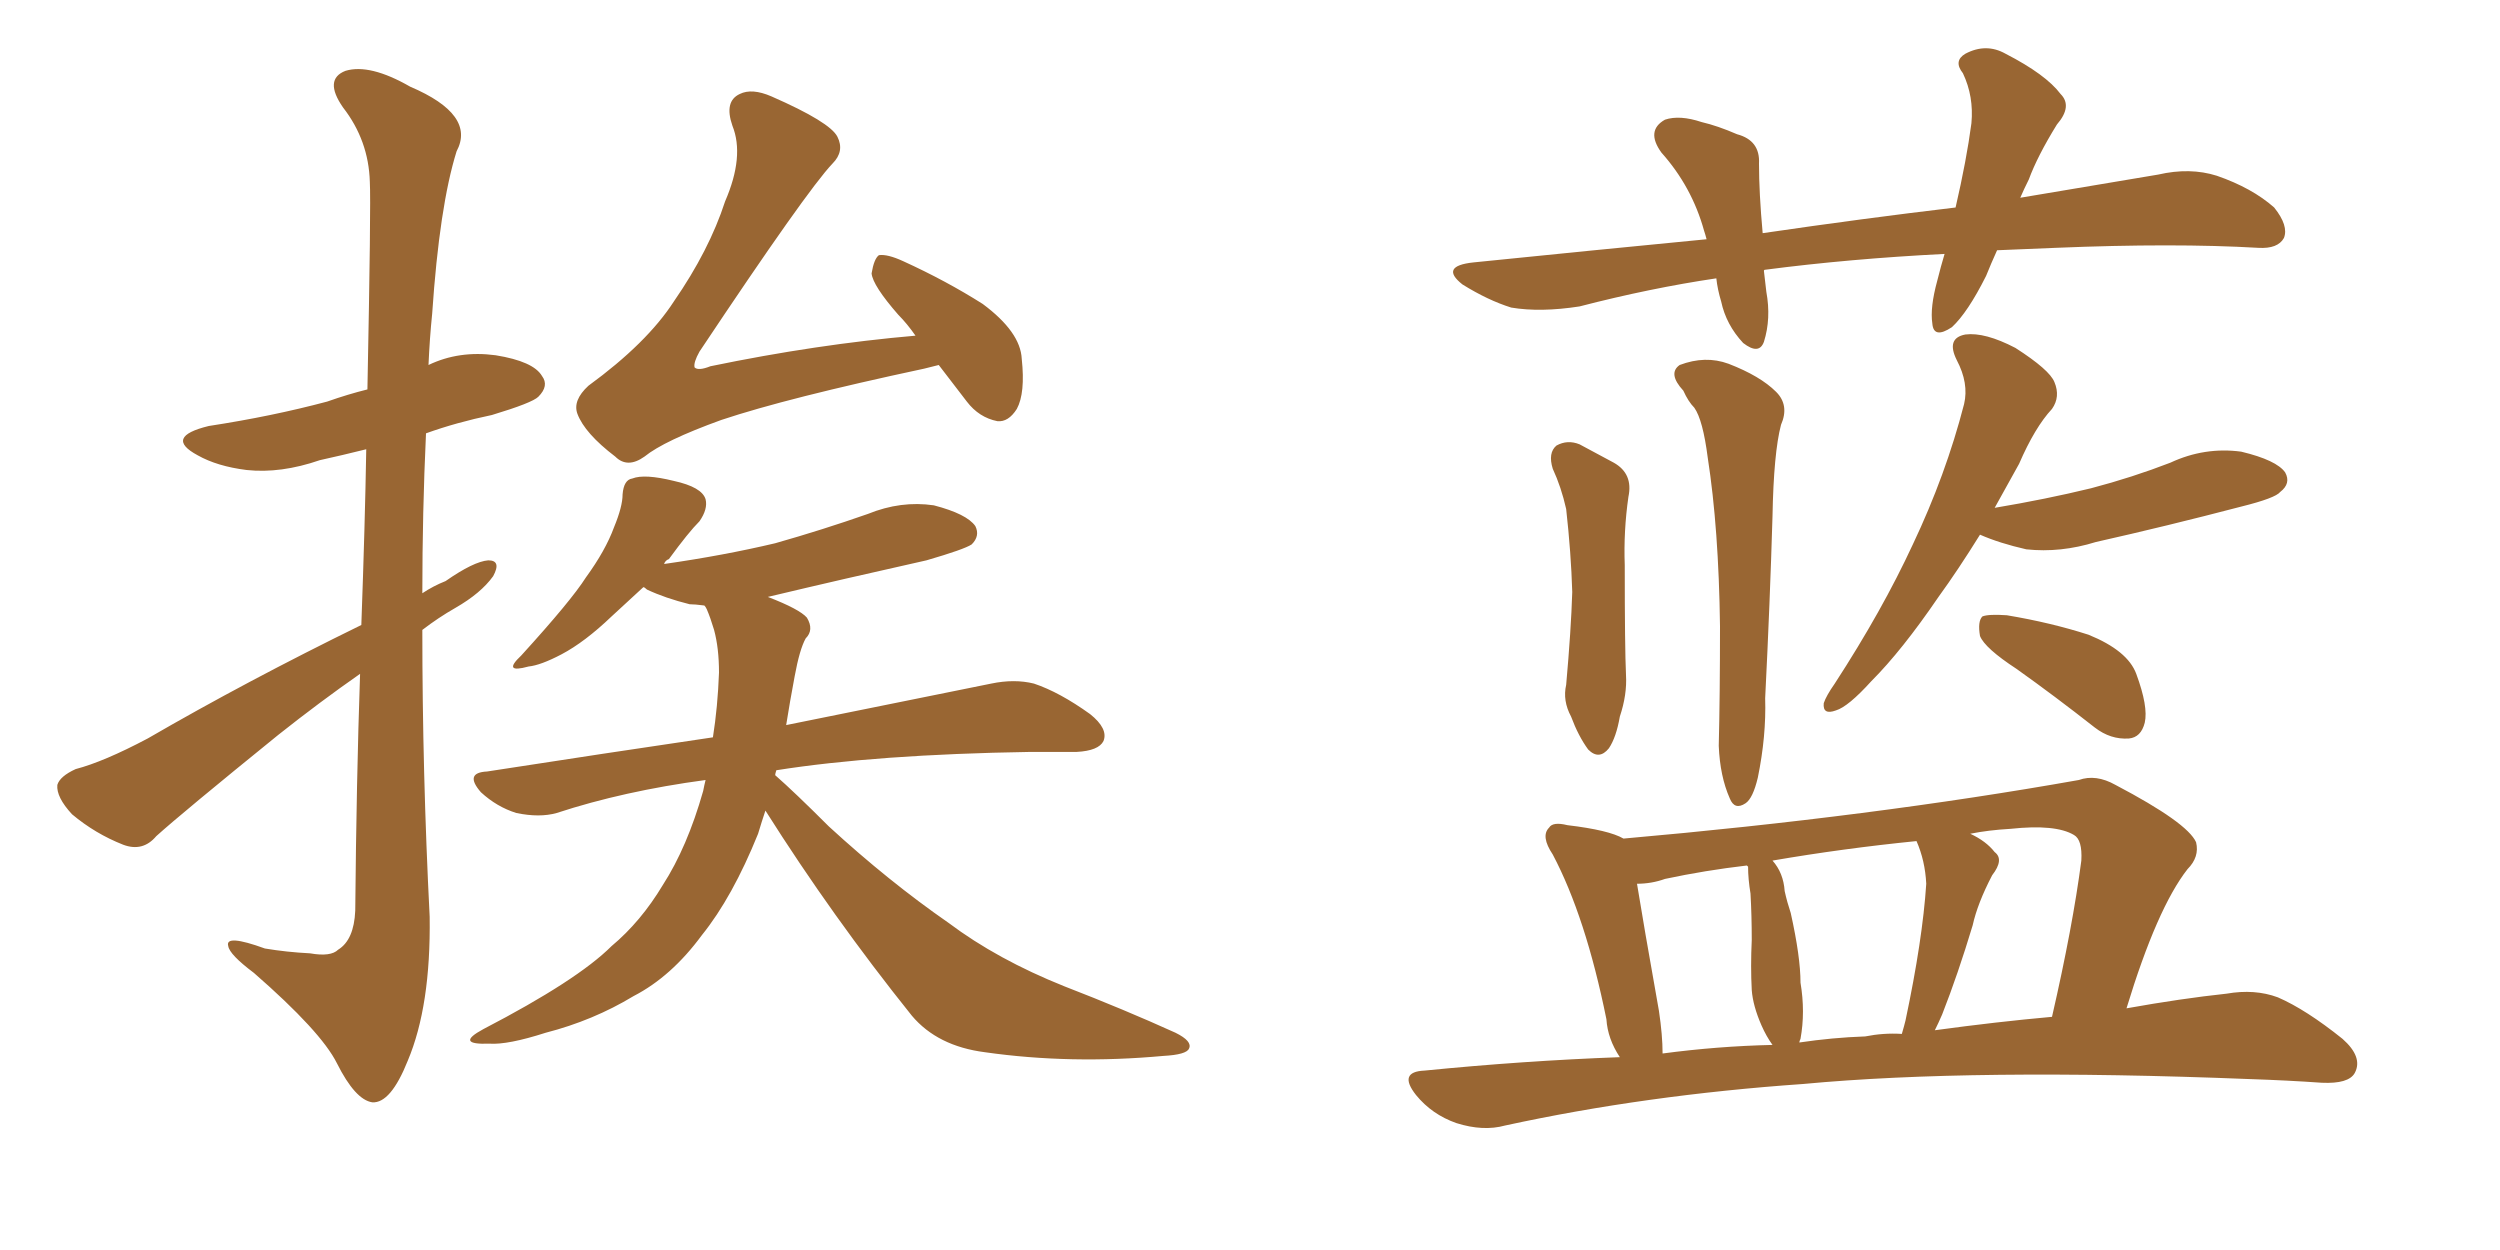 <svg xmlns="http://www.w3.org/2000/svg" xmlns:xlink="http://www.w3.org/1999/xlink" width="300" height="150"><path fill="#996633" padding="10" d="M43.36 75L43.36 75Q43.80 62.84 43.95 53.91L43.95 53.91Q41.02 54.64 38.38 55.22L38.38 55.22Q33.69 56.84 29.59 56.40L29.59 56.40Q26.07 55.96 23.73 54.64L23.73 54.64Q19.63 52.44 25.05 51.12L25.05 51.12Q32.67 49.95 39.26 48.19L39.26 48.19Q41.75 47.31 44.09 46.73L44.09 46.73Q44.53 24.46 44.38 21.83L44.38 21.83Q44.24 16.85 41.16 12.89L41.16 12.89Q38.82 9.52 41.46 8.50L41.46 8.50Q44.38 7.62 49.22 10.40L49.22 10.40Q57.13 13.77 54.79 18.16L54.79 18.16Q52.73 24.76 51.86 37.65L51.86 37.65Q51.56 40.58 51.42 43.80L51.42 43.80Q55.08 42.04 59.47 42.63L59.47 42.63Q64.01 43.36 65.04 45.12L65.04 45.12Q65.92 46.29 64.60 47.61L64.60 47.61Q63.87 48.34 59.03 49.80L59.03 49.80Q54.79 50.68 51.12 52.00L51.12 52.00Q50.68 61.52 50.68 71.19L50.68 71.19Q52.00 70.31 53.47 69.73L53.47 69.73Q56.84 67.38 58.59 67.24L58.59 67.24Q60.21 67.24 59.18 69.14L59.18 69.14Q57.71 71.19 54.64 72.95L54.64 72.95Q52.59 74.12 50.68 75.59L50.68 75.59Q50.68 92.72 51.56 110.01L51.56 110.01Q51.71 120.70 48.93 127.29L48.93 127.29Q46.88 132.42 44.68 132.28L44.68 132.28Q42.63 131.98 40.43 127.59L40.43 127.59Q38.53 123.78 30.47 116.75L30.47 116.75Q27.54 114.55 27.39 113.53L27.39 113.53Q26.95 112.06 31.79 113.82L31.79 113.82Q34.42 114.26 37.21 114.40L37.21 114.40Q39.70 114.84 40.58 113.96L40.58 113.96Q42.48 112.79 42.63 109.28L42.63 109.28Q42.77 93.60 43.21 80.86L43.21 80.86Q38.38 84.23 33.40 88.18L33.40 88.18Q21.83 97.56 18.75 100.34L18.75 100.34Q17.14 102.25 14.79 101.37L14.79 101.37Q11.43 100.05 8.64 97.71L8.64 97.71Q6.74 95.65 6.88 94.19L6.88 94.19Q7.18 93.16 9.08 92.29L9.08 92.29Q12.45 91.41 17.72 88.62L17.72 88.62Q29.59 81.74 43.36 75ZM112.65 43.80L112.65 43.80Q111.47 44.09 110.89 44.24L110.89 44.24Q94.48 47.75 86.57 50.39L86.57 50.39Q79.69 52.88 77.34 54.79L77.34 54.79Q75.29 56.25 73.83 54.79L73.83 54.79Q70.17 52.00 69.29 49.66L69.29 49.66Q68.70 48.05 70.61 46.29L70.61 46.29Q77.64 41.16 80.86 36.18L80.86 36.18Q85.11 30.03 87.01 24.17L87.01 24.17Q89.36 18.75 87.89 15.09L87.89 15.09Q86.87 12.16 88.77 11.28L88.77 11.28Q90.23 10.55 92.58 11.57L92.58 11.57Q99.61 14.65 100.49 16.41L100.49 16.41Q101.37 18.16 99.90 19.63L99.90 19.63Q96.83 22.85 83.94 42.19L83.94 42.19Q83.20 43.51 83.35 44.09L83.35 44.09Q83.79 44.53 85.25 43.95L85.25 43.95Q98.00 41.31 109.86 40.28L109.86 40.28Q108.84 38.82 107.81 37.79L107.81 37.79Q104.74 34.28 104.59 32.81L104.59 32.81Q104.88 31.05 105.47 30.62L105.47 30.62Q106.49 30.47 108.40 31.35L108.40 31.35Q113.53 33.69 117.92 36.47L117.92 36.47Q122.46 39.84 122.61 43.07L122.61 43.07Q123.05 47.17 122.02 49.07L122.02 49.07Q121.00 50.68 119.68 50.54L119.68 50.54Q117.48 50.10 116.02 48.19L116.02 48.19Q114.11 45.70 112.65 43.80ZM91.85 97.27L91.85 97.27L91.85 97.27Q91.41 98.58 90.97 100.05L90.97 100.05Q87.89 107.67 84.23 112.21L84.23 112.21Q80.57 117.19 76.03 119.53L76.03 119.53Q71.19 122.46 65.48 123.93L65.48 123.93Q60.94 125.39 58.74 125.24L58.74 125.24Q54.49 125.39 58.01 123.49L58.01 123.49Q69.29 117.63 73.39 113.53L73.39 113.53Q76.90 110.60 79.54 106.20L79.54 106.20Q82.47 101.66 84.38 94.92L84.38 94.92Q84.52 94.19 84.67 93.60L84.67 93.60Q74.85 94.92 66.80 97.56L66.80 97.56Q64.75 98.14 61.96 97.56L61.96 97.56Q59.62 96.83 57.71 95.07L57.71 95.07Q55.66 92.72 58.45 92.58L58.45 92.58Q72.66 90.38 85.55 88.48L85.55 88.48Q86.13 84.81 86.28 80.71L86.28 80.71Q86.28 77.78 85.69 75.59L85.69 75.59Q85.25 74.12 84.81 73.10L84.81 73.10Q84.67 72.80 84.52 72.66L84.52 72.66Q83.35 72.51 82.76 72.51L82.76 72.51Q79.83 71.78 77.64 70.75L77.64 70.75Q77.34 70.46 77.20 70.46L77.20 70.46Q75.29 72.22 73.39 73.97L73.39 73.97Q70.17 77.05 67.38 78.52L67.38 78.52Q64.89 79.83 63.43 79.98L63.43 79.98Q60.21 80.86 62.55 78.66L62.55 78.66Q68.55 72.07 70.31 69.29L70.31 69.29Q72.66 66.06 73.68 63.28L73.68 63.28Q74.71 60.79 74.71 59.33L74.71 59.33Q74.85 57.57 75.88 57.42L75.88 57.42Q77.34 56.84 80.86 57.71L80.86 57.71Q84.23 58.45 84.67 59.91L84.67 59.91Q84.96 61.08 83.94 62.55L83.94 62.55Q82.62 63.87 80.27 67.09L80.27 67.09Q79.83 67.24 79.69 67.68L79.69 67.68Q86.87 66.65 93.02 65.19L93.02 65.19Q98.73 63.57 104.15 61.67L104.15 61.67Q108.11 60.06 112.06 60.64L112.06 60.64Q116.02 61.67 117.04 63.13L117.04 63.13Q117.63 64.31 116.60 65.33L116.60 65.33Q115.72 65.92 111.18 67.24L111.18 67.24Q101.37 69.43 92.14 71.63L92.14 71.63Q95.95 73.10 96.83 74.12L96.83 74.12Q97.71 75.59 96.68 76.61L96.68 76.61Q95.95 77.93 95.36 81.15L95.36 81.15Q94.78 84.23 94.34 87.01L94.34 87.01Q109.57 83.94 118.95 82.03L118.95 82.03Q121.73 81.45 124.07 82.03L124.07 82.03Q127.15 83.06 130.81 85.69L130.81 85.69Q133.01 87.45 132.42 88.92L132.42 88.92Q131.84 90.09 129.20 90.23L129.20 90.23Q126.42 90.23 123.63 90.23L123.63 90.23Q105.18 90.53 93.16 92.43L93.16 92.43Q93.02 92.87 93.02 93.02L93.02 93.02Q95.36 95.07 99.46 99.17L99.46 99.17Q106.64 105.76 113.82 110.74L113.82 110.74Q119.68 115.14 127.73 118.36L127.73 118.36Q134.91 121.14 141.06 123.93L141.06 123.93Q143.12 124.95 142.68 125.83L142.68 125.83Q142.38 126.56 139.60 126.71L139.60 126.71Q128.47 127.73 118.21 126.27L118.21 126.27Q112.50 125.54 109.42 121.88L109.42 121.88Q99.90 110.01 91.85 97.27ZM239.65 30.03L239.65 30.03Q238.92 31.64 238.33 33.11L238.33 33.11Q236.13 37.50 234.23 39.26L234.23 39.26Q232.03 40.72 231.88 38.82L231.88 38.82Q231.59 36.91 232.47 33.69L232.47 33.69Q232.91 31.93 233.35 30.47L233.35 30.47Q221.92 31.05 211.82 32.37L211.82 32.37Q211.67 32.37 211.67 32.52L211.67 32.52Q211.82 33.69 211.96 35.01L211.96 35.01Q212.55 38.23 211.67 41.02L211.67 41.02Q211.08 42.63 209.18 41.16L209.18 41.16Q207.13 38.96 206.54 36.18L206.54 36.18Q206.10 34.72 205.96 33.40L205.96 33.40Q198.05 34.57 189.55 36.77L189.55 36.77Q184.86 37.50 181.35 36.91L181.35 36.91Q178.56 36.04 175.49 34.13L175.49 34.13Q172.71 31.93 176.81 31.49L176.81 31.49Q191.16 30.03 204.79 28.71L204.79 28.71Q204.64 28.13 204.49 27.69L204.49 27.69Q203.03 22.41 199.37 18.31L199.37 18.31Q197.46 15.67 199.80 14.36L199.80 14.36Q201.56 13.77 204.20 14.65L204.20 14.65Q206.10 15.09 208.45 16.11L208.45 16.11Q211.23 16.85 211.08 19.63L211.08 19.63Q211.08 23.14 211.52 27.98L211.52 27.98Q223.54 26.22 234.67 24.90L234.67 24.90Q235.99 19.19 236.57 14.79L236.57 14.79Q236.87 11.57 235.55 8.79L235.55 8.79Q234.38 7.32 235.84 6.45L235.84 6.45Q238.33 5.13 240.67 6.45L240.67 6.45Q245.51 8.94 247.27 11.28L247.27 11.28Q248.73 12.74 246.83 14.94L246.83 14.94Q244.48 18.75 243.46 21.53L243.46 21.53Q242.87 22.71 242.43 23.73L242.43 23.73Q251.07 22.27 258.98 20.95L258.98 20.95Q262.79 20.07 266.02 21.09L266.02 21.09Q270.26 22.56 272.90 24.90L272.90 24.90Q274.66 27.10 274.07 28.56L274.07 28.56Q273.34 29.88 271.00 29.74L271.00 29.74Q260.89 29.15 246.68 29.74L246.68 29.74Q242.87 29.88 239.65 30.03ZM186.33 56.25L186.33 56.25Q185.74 54.35 186.77 53.47L186.77 53.47Q188.09 52.73 189.55 53.32L189.55 53.32Q191.75 54.49 193.65 55.52L193.65 55.52Q196.00 56.84 195.41 59.62L195.41 59.62Q194.82 63.72 194.97 67.82L194.97 67.82Q194.97 77.78 195.12 81.01L195.12 81.01Q195.26 83.35 194.38 85.99L194.38 85.99Q193.95 88.48 193.07 89.79L193.07 89.79Q191.89 91.26 190.58 89.94L190.58 89.94Q189.40 88.33 188.53 85.99L188.53 85.99Q187.50 84.08 187.94 82.18L187.94 82.18Q188.53 75.59 188.67 71.04L188.67 71.04Q188.53 66.36 187.94 61.08L187.94 61.08Q187.35 58.45 186.33 56.25ZM202.00 46.88L202.00 46.88Q200.10 44.82 201.56 43.80L201.56 43.80Q204.64 42.63 207.42 43.65L207.42 43.65Q211.23 45.12 213.13 47.02L213.13 47.02Q214.75 48.63 213.72 50.98L213.72 50.98Q212.84 54.35 212.70 61.96L212.70 61.96Q212.40 72.22 211.82 83.79L211.82 83.79Q211.96 88.33 210.94 93.31L210.94 93.31Q210.35 95.80 209.47 96.39L209.47 96.39Q208.15 97.27 207.57 95.80L207.57 95.80Q206.40 93.16 206.25 89.50L206.25 89.50Q206.40 83.50 206.40 75.15L206.40 75.15Q206.25 63.43 204.93 54.93L204.93 54.93Q204.35 50.39 203.32 48.93L203.32 48.93Q202.59 48.19 202.00 46.88ZM237.60 64.16L237.60 64.16Q234.96 68.41 232.62 71.63L232.62 71.63Q228.22 78.08 224.56 81.74L224.56 81.74Q221.78 84.81 220.31 85.25L220.31 85.25Q218.70 85.84 218.85 84.38L218.85 84.38Q219.14 83.50 220.17 82.03L220.17 82.03Q225.88 73.24 229.54 65.33L229.54 65.33Q233.50 56.98 235.69 48.49L235.69 48.49Q236.28 46.00 234.81 43.21L234.81 43.21Q233.50 40.58 235.84 40.14L235.84 40.14Q238.18 39.84 241.85 41.75L241.85 41.75Q245.95 44.38 246.53 45.85L246.53 45.85Q247.27 47.61 246.24 49.07L246.24 49.07Q244.19 51.27 242.29 55.66L242.29 55.66Q240.82 58.30 239.36 60.94L239.36 60.94Q245.51 59.91 250.93 58.59L250.93 58.59Q255.91 57.28 260.45 55.52L260.45 55.52Q264.55 53.61 268.95 54.20L268.95 54.20Q273.19 55.22 274.22 56.69L274.22 56.69Q274.95 58.01 273.63 59.03L273.63 59.03Q273.05 59.77 268.95 60.79L268.95 60.79Q260.01 63.13 251.51 65.04L251.51 65.04Q247.27 66.36 243.16 65.92L243.16 65.92Q239.94 65.19 237.60 64.16ZM241.99 80.27L241.99 80.27Q238.18 77.78 237.60 76.32L237.60 76.32Q237.30 74.56 237.89 73.97L237.89 73.97Q238.62 73.68 240.82 73.83L240.82 73.83Q246.09 74.71 250.63 76.17L250.63 76.17Q255.32 78.08 256.35 80.86L256.35 80.86Q257.81 84.81 257.37 86.72L257.37 86.72Q256.93 88.48 255.47 88.62L255.47 88.62Q253.27 88.77 251.37 87.30L251.37 87.30Q246.53 83.50 241.99 80.27ZM194.38 126.86L194.38 126.86Q192.92 124.66 192.77 122.31L192.77 122.31Q190.28 110.01 186.33 102.54L186.33 102.54Q184.86 100.34 185.89 99.32L185.89 99.32Q186.33 98.58 188.09 99.02L188.09 99.02Q193.07 99.61 194.82 100.63L194.82 100.63Q224.71 98.00 249.46 93.60L249.46 93.60Q251.51 92.87 253.86 94.19L253.86 94.19Q262.50 98.73 263.53 101.07L263.53 101.07Q263.96 102.83 262.50 104.30L262.50 104.30Q258.84 108.98 255.18 121.00L255.18 121.00Q261.77 119.82 267.19 119.24L267.19 119.24Q270.56 118.65 273.34 119.68L273.34 119.68Q276.71 121.14 281.10 124.66L281.10 124.66Q283.59 126.86 282.57 128.76L282.57 128.76Q281.84 130.08 278.61 129.93L278.61 129.93Q274.51 129.64 269.97 129.49L269.97 129.49Q236.72 128.17 216.36 130.08L216.36 130.08Q197.46 131.40 180.62 135.06L180.62 135.06Q177.98 135.79 174.76 134.77L174.76 134.77Q171.83 133.74 169.92 131.40L169.92 131.40Q167.72 128.61 170.95 128.47L170.95 128.47Q182.81 127.29 194.38 126.86ZM232.18 123.63L232.18 123.63Q239.65 122.61 246.24 122.02L246.24 122.02Q248.73 111.18 249.76 103.27L249.76 103.27Q249.90 100.78 248.88 100.20L248.88 100.20Q246.68 98.88 241.26 99.46L241.26 99.46Q238.62 99.61 236.43 100.05L236.43 100.05Q238.33 100.93 239.36 102.25L239.36 102.25Q240.53 103.13 239.06 105.03L239.06 105.03Q237.30 108.40 236.72 111.04L236.72 111.04Q234.96 116.89 233.06 121.73L233.06 121.73Q232.62 122.75 232.18 123.63ZM223.83 124.37L223.83 124.37Q226.03 123.93 228.22 124.07L228.22 124.07Q228.52 123.05 228.66 122.46L228.66 122.46Q230.71 112.79 231.15 106.05L231.15 106.05Q231.01 103.27 229.98 100.93L229.98 100.93Q221.19 101.81 212.70 103.27L212.70 103.27Q214.01 104.74 214.16 106.93L214.16 106.93Q214.45 108.25 214.89 109.57L214.89 109.57Q216.06 114.84 216.06 117.92L216.06 117.92Q216.65 121.44 216.06 124.66L216.06 124.66Q215.92 124.95 215.92 125.10L215.92 125.10Q219.87 124.51 223.83 124.37ZM199.51 126.42L199.51 126.42L199.51 126.42Q206.10 125.54 212.70 125.39L212.70 125.39Q211.96 124.37 211.38 123.05L211.38 123.05Q210.35 120.70 210.21 118.80L210.21 118.80Q210.06 116.02 210.21 112.79L210.21 112.79Q210.21 109.86 210.06 107.23L210.06 107.23Q209.77 105.47 209.77 104.00L209.77 104.00Q209.62 103.86 209.62 103.86L209.62 103.86Q204.64 104.44 199.80 105.47L199.80 105.47Q198.19 106.05 196.44 106.05L196.44 106.05Q197.17 110.60 199.07 121.29L199.07 121.29Q199.51 124.22 199.51 126.42Z"/></svg>